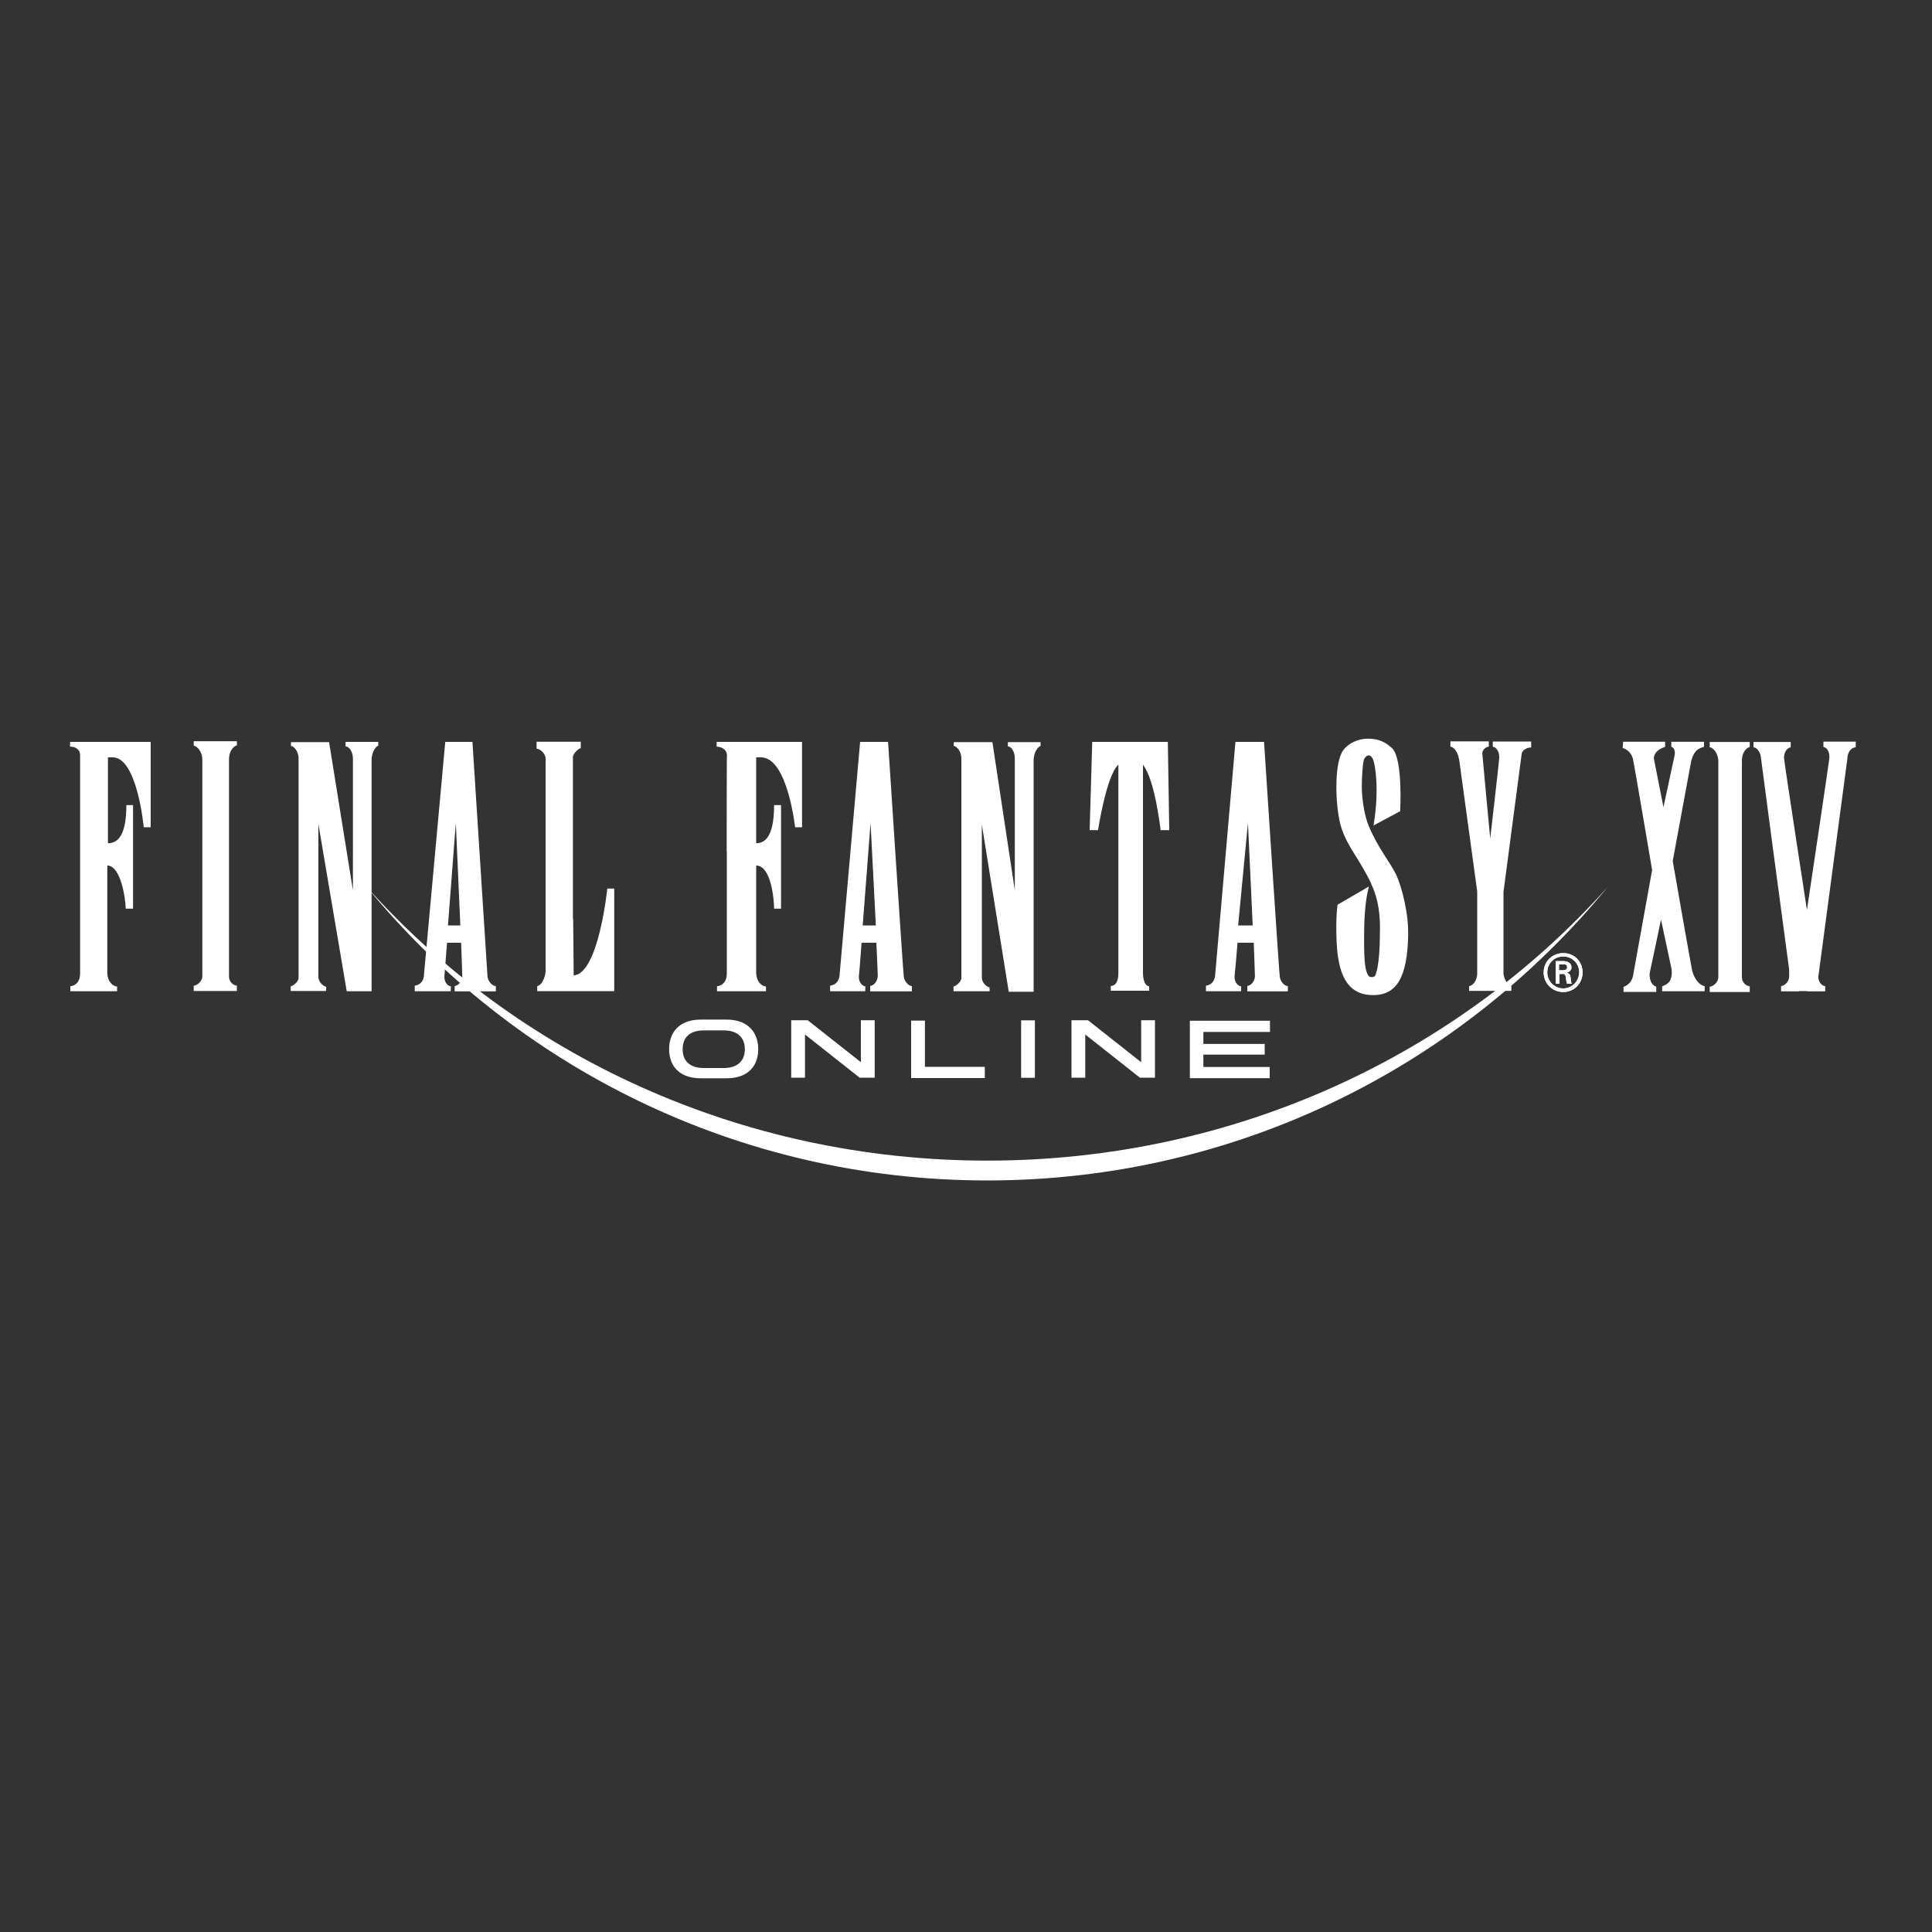 <?xml version="1.0" encoding="UTF-8"?>
<svg id="katman_1" data-name="katman 1" xmlns="http://www.w3.org/2000/svg" viewBox="0 0 150 150">
  <rect x="0" y="0" width="150" height="150" fill="#333333" stroke="none"/>
  <defs>
    <style>
      .cls-1 {
        fill: #fff;
        stroke-width: 0px;
      }
    </style>
  </defs>
  <path class="cls-1" d="M44.48,71.33v-12.54c0-.28.46-.7.61-.7v-.5h-3.43v.54c.26,0,.7.37.7.76v16.52c0,.28-.22,1.07-.65,1.15v.39h5.98v-7.96h-.54s-.67,6.61-2.61,6.74l-.04-4.41h0Z"/>
  <path class="cls-1" d="M76.83,76.96h-2.8v-.37c.15,0,.61-.35.61-.65v-17.04c0-.61-.39-.98-.59-.98v-.3h3l1.74,11.5v-10.24c0-.5-.26-.93-.54-.93v-.33h2.54v.3c-.11,0-.54.37-.54,1.15v17.93h-1.93l-2.09-12.98v11.87c0,.43.41.76.59.76l.02.3h0Z"/>
  <path class="cls-1" d="M6.22,58.59v16.98c0,.89-.63,1-.76,1v.39h3.63v-.37c-.33,0-.76-.39-.76-1.09v-8.3c1.07,0,1.43,2.67,1.43,3.35h.57v-8.04h-.52c0,1.78-.37,2.96-1.43,2.96v-6.67h.37c1.91,0,2.41,5.43,2.41,5.43h.54v-6.63h-6.26v.37c.43-.02.78.26.78.63Z"/>
  <path class="cls-1" d="M67.17,76.96h-2.72v-.43c.76-.11.74-.89.74-.89l1.59-18.04h2.17s1.17,17.98,1.22,18.22c.04.37.37.74.63.74v.41h-3.24v-.41c.5-.13.59-.61.59-.83s-.11-2.54-.11-2.54h-1.15s-.13,1.89-.2,2.52c-.07.61.33.87.5.87l-.02.39h0ZM66.98,71.85h1.02l-.41-7.96-.61,7.96h0Z"/>
  <path class="cls-1" d="M56.43,66.09v9.48c0,.89-.63,1-.76,1v.39h3.8v-.37c-.33,0-.76-.39-.76-1.09v-8.3c1.17,0,1.39,2.67,1.39,3.35h.54v-8.04h-.54c0,1.78-.37,2.96-1.39,2.96v-6.67h.37c2.07,0,2.65,5.43,2.65,5.43h.54v-6.63h-6.63v.37c.43,0,.8.28.8.65-.02-.02-.02,7.48-.02,7.48Z"/>
  <path class="cls-1" d="M25.33,76.61c-.17,0-.61-.33-.61-.76v-11.87l2.2,12.98h1.93v-17.91c0-.78.41-1.15.52-1.15v-.3h-2.54v.35c.28,0,.57.43.57.93v10.24l-1.85-11.5h-2.96v.3c.2,0,.59.37.59.98v17.02c0,.33-.46.65-.61.65v.37h2.74l.02-.33h0Z"/>
  <path class="cls-1" d="M18.39,76.52c-.24,0-.61-.26-.61-.7v-16.85c0-.8.48-1.09.61-1.09v-.33h-3.35v.35c.24,0,.67.46.67,1.07v16.8c0,.48-.48.76-.67.76v.41h3.35s0-.43,0-.43Z"/>
  <path class="cls-1" d="M35,76.96h-2.8v-.43c.76-.11.72-.89.72-.89l1.65-18.04h2.11s1.15,17.98,1.17,18.22c.04.37.37.74.65.74v.41h-3.2v-.41c.52-.13.61-.61.59-.83,0-.22-.09-2.54-.09-2.54h-1.09s-.15,1.89-.2,2.52c-.07.61.33.87.5.87l-.02.39h0ZM34.78,71.85h.96l-.35-7.96-.61,7.96Z"/>
  <path class="cls-1" d="M96.35,76.96h-2.72v-.43c.74-.11.72-.89.72-.89l1.57-18.04h2.22s1.17,17.98,1.22,18.22c.04.37.35.74.63.74v.41h-3.15v-.41c.5-.13.61-.61.59-.83,0-.22-.09-2.54-.09-2.54h-1.26s-.15,1.89-.22,2.52c-.07.61.33.87.5.87v.39h0ZM96.13,71.85h1.13l-.37-7.96-.76,7.96Z"/>
  <path class="cls-1" d="M86.83,59.37v16.2c0,.72-.28.98-.59.98v.37h2.98v-.35c-.35,0-.48-.59-.48-1.02v-16.17c.93,1.13,1.37,5.07,1.37,5.07h.67l-.11-6.85h-5.87l-.2,6.85h.65s.65-4.24,1.57-5.07Z"/>
  <path class="cls-1" d="M113.28,58.91c.07.48,1.41,10.3,1.41,10.3v6.37c0,.59-.39.98-.63.98v.37h3.28v-.37c-.26.02-.61-.65-.61-.98v-6.33s1.37-10.37,1.41-10.7c.04-.35.46-.52.74-.52v-.46h-2.98v.41c.24,0,.54.37.5.89s-.7,6.24-.7,6.24c0,0-.59-6.26-.61-6.57-.04-.3.28-.57.5-.57v-.41h-2.98v.41c.28.02.59.46.65.91Z"/>
  <path class="cls-1" d="M106.46,68.63c.83,1.7.67,3.61.67,4.13s-.04,2.3-.37,3c-.07.11-.41.17-.52-.02-.2-.28-.35-.8-.33-3,0-1.57.09-2.83.37-3.91l-2.43,1.41s-.17,1-.07,3c.15,2.96,1.17,4.02,2.83,4.02,1.89,0,2.65-1.48,2.72-4.65.04-1.7-.5-3.76-.93-4.7-.43-.89-1.46-2.15-2.13-3.78-.37-.87-.54-2.26-.54-3.02s.07-1.78.15-2.09c.09-.3.48-.65.74-.02.13.33.5,2.26.02,5.09l2.07-1.11s.22-4.04-.61-4.87c-.46-.43-.98-.76-1.89-.76s-1.74.5-2.04,1.09c-.63,1.24-.46,4.54-.02,5.85.54,1.59,1.35,2.3,2.33,4.35h0Z"/>
  <path class="cls-1" d="M135.85,76.57c-.24,0-.61-.26-.61-.7v-16.78c0-.8.48-1.09.61-1.09v-.39h-3.11v.41c.24,0,.67.46.67,1.07v16.76c0,.48-.48.76-.67.76v.41h3.11v-.46h0Z"/>
  <path class="cls-1" d="M126.02,57.59h3.26v.39s-.37.13-.54.28c-.2.15-.37.43-.33.65s.74,3.76.74,3.76c0,0,.83-3.85.87-4.04.04-.2.02-.57-.26-.65v-.39h2.54v.39s-.46.11-.65.37c-.22.24-.33.65-.37.87s-1.41,7.63-1.41,7.63c0,0,1.41,8.07,1.48,8.35.07.5.43,1.24,1,1.37v.39h-3.3v-.39s.5-.13.65-.52c.17-.39.07-.93.04-1-.02-.07-.78-3.65-.78-3.65,0,0-.83,3.96-.87,4.11-.04.15-.04.93.5,1.09v.41h-2.54v-.39s.61-.17.74-.87c.13-.72,1.48-8.2,1.48-8.2,0,0-1.39-8.2-1.46-8.48-.04-.28-.2-.8-.83-1l.04-.48h0Z"/>
  <path class="cls-1" d="M141.57,57.59v.41c.17,0,.5.24.46.87-.07.63-1.74,11.78-1.74,11.78,0,0-1.78-11.57-1.78-11.8s.07-.72.52-.83v-.41h-2.89v.41c.24,0,.54.37.57.74.02.2,1.59,12.04,2.2,16.52v.52c0,.48-.43.76-.63.76v.41h1.41v-.02h.63v.02h1.39v-.41c-.22,0-.52-.26-.54-.7l2.26-16.96s-.02-.78.65-.89v-.43h-2.5Z"/>
  <path class="cls-1" d="M121.37,76.74c-.67,0-1.24-.54-1.24-1.24s.54-1.24,1.24-1.24,1.24.54,1.24,1.24c-.02.7-.57,1.24-1.24,1.24ZM121.37,77.02c.83,0,1.5-.65,1.5-1.52s-.65-1.5-1.5-1.5-1.52.65-1.52,1.5.67,1.52,1.52,1.52ZM121.26,75.61c.09,0,.2,0,.24.07.07.07.07.22.09.37.02.09.04.22.07.33h.37c-.07-.15-.07-.35-.09-.5-.04-.2-.07-.3-.3-.35.22-.07.37-.22.37-.41,0-.39-.35-.5-.65-.5h-.57v1.76h.28v-.76h.2ZM121.04,75.33v-.46h.35c.22,0,.28.07.28.22s-.07.24-.33.24h-.3Z"/>
  <path class="cls-1" d="M121.37,76.74c-.67,0-1.24-.54-1.24-1.24s.54-1.24,1.24-1.24,1.24.54,1.24,1.24c-.02.7-.57,1.24-1.24,1.24ZM121.37,77.02c.83,0,1.5-.65,1.5-1.52s-.65-1.5-1.5-1.5-1.52.65-1.52,1.5.67,1.52,1.52,1.52ZM121.26,75.61c.09,0,.2,0,.24.07.07.07.07.22.09.37.02.09.04.22.07.33h.37c-.07-.15-.07-.35-.09-.5-.04-.2-.07-.3-.3-.35.22-.07.37-.22.37-.41,0-.39-.35-.5-.65-.5h-.57v1.76h.28v-.76h.2ZM121.04,75.33v-.46h.35c.22,0,.28.07.28.22s-.07.24-.33.24h-.3Z"/>
  <path class="cls-1" d="M54.43,83.72c-1.8,0-2.48-1.07-2.48-2.26s.67-2.3,2.48-2.3h1.96c1.78,0,2.48,1.09,2.48,2.3s-.7,2.26-2.48,2.26h-1.96ZM54.63,80c-1.04,0-1.63.52-1.63,1.46s.59,1.46,1.63,1.46h1.57c1.02,0,1.63-.52,1.63-1.46s-.61-1.46-1.63-1.46h-1.57Z"/>
  <path class="cls-1" d="M67.91,83.67h-1.17l-4.24-3.35v3.35h-1.07v-4.46h1.28l4.13,3.26v-3.26h1.07v4.46h0Z"/>
  <path class="cls-1" d="M76.46,82.83v.87h-5.72v-4.46h1.07v3.59h4.65Z"/>
  <path class="cls-1" d="M79.28,79.22h1.07v4.46h-1.07v-4.46Z"/>
  <path class="cls-1" d="M89.67,83.67h-1.17l-4.24-3.35v3.35h-1.07v-4.46h1.28l4.13,3.26v-3.26h1.07v4.46h0Z"/>
  <path class="cls-1" d="M93.43,80.09v.96h4.76v.83h-4.76v.96h5.15v.87h-6.2v-4.46h6.22v.87h-5.17v-.02h0Z"/>
  <path class="cls-1" d="M76.65,90.11c-19.24,0-36.5-8.22-48.15-21.22,11.41,13.89,28.76,22.76,48.15,22.76s36.74-8.87,48.15-22.76c-11.65,13-28.91,21.22-48.15,21.22h0Z"/>
</svg>